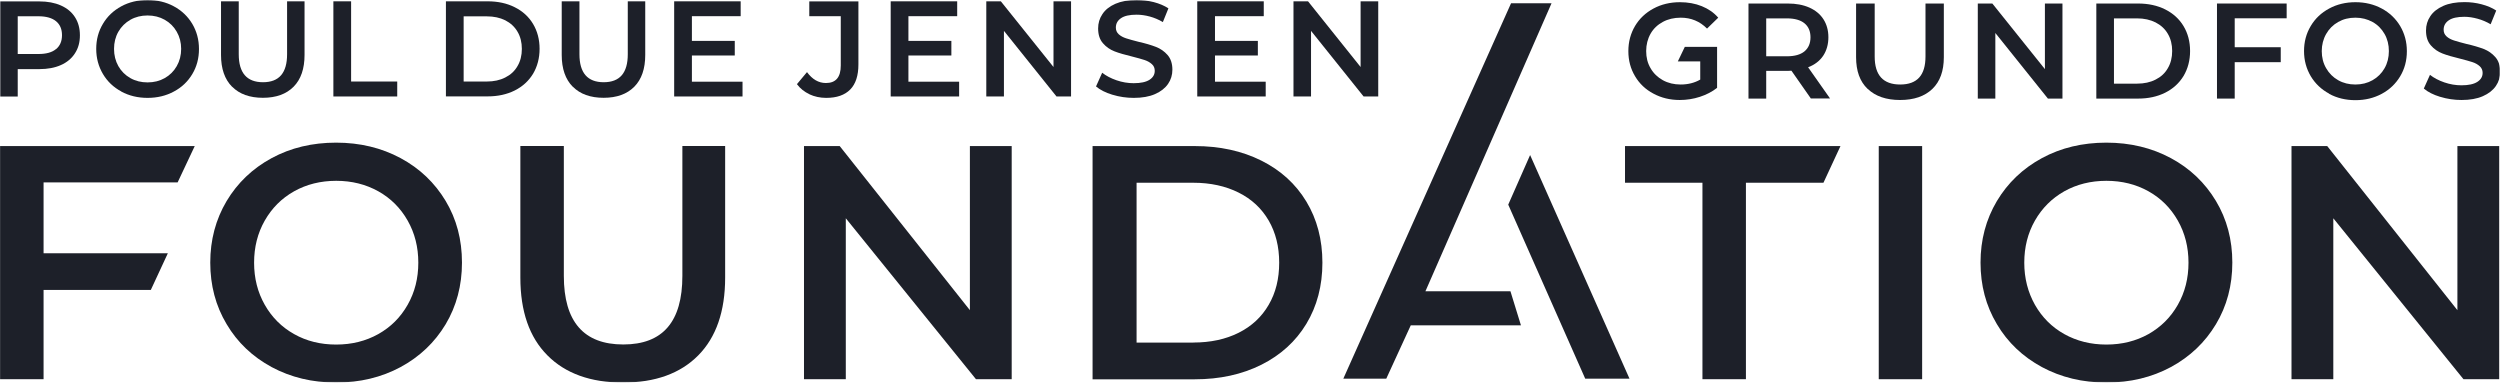 <svg width="1026" height="157" viewBox="0 0 1026 157" fill="none" xmlns="http://www.w3.org/2000/svg">
<g clip-path="url(#clip0_2113_5271)">
<mask id="mask0_2113_5271" style="mask-type:luminance" maskUnits="userSpaceOnUse" x="0" y="0" width="1026" height="157">
<path d="M1026 0H0V157H1026V0Z" fill="white"/>
</mask>
<g mask="url(#mask0_2113_5271)">
<path d="M24.975 2.238C27.509 3.357 29.427 4.945 30.766 7.038C32.105 9.131 32.793 11.586 32.793 14.473C32.793 17.36 32.142 19.742 30.766 21.872C29.427 23.965 27.509 25.589 24.975 26.708C22.477 27.827 19.509 28.368 16.107 28.368H7.275V39.629H0V0.578H16.107C19.509 0.578 22.441 1.119 24.975 2.238ZM22.984 20.176C24.613 18.84 25.445 16.927 25.445 14.437C25.445 11.947 24.613 10.034 22.984 8.698C21.355 7.363 18.93 6.677 15.781 6.677H7.275V22.161H15.781C18.966 22.161 21.355 21.511 22.984 20.14" fill="#1D2029"/>
<path d="M49.77 37.536C46.548 35.803 44.051 33.421 42.241 30.353C40.431 27.285 39.49 23.857 39.49 20.067C39.49 16.277 40.395 12.849 42.241 9.781C44.051 6.713 46.585 4.331 49.77 2.599C52.955 0.866 56.575 0 60.556 0C64.538 0 68.157 0.866 71.342 2.599C74.564 4.331 77.061 6.713 78.907 9.781C80.717 12.849 81.658 16.277 81.658 20.103C81.658 23.929 80.753 27.358 78.907 30.425C77.061 33.493 74.564 35.875 71.342 37.572C68.157 39.304 64.538 40.17 60.556 40.17C56.575 40.17 52.991 39.304 49.77 37.572M67.614 32.05C69.713 30.859 71.342 29.235 72.537 27.141C73.731 25.048 74.347 22.702 74.347 20.067C74.347 17.432 73.731 15.123 72.537 13.029C71.342 10.936 69.713 9.312 67.614 8.121C65.515 6.93 63.162 6.352 60.556 6.352C57.95 6.352 55.597 6.93 53.498 8.121C51.435 9.312 49.77 10.936 48.575 13.029C47.381 15.123 46.802 17.468 46.802 20.067C46.802 22.666 47.381 25.012 48.575 27.141C49.77 29.235 51.399 30.859 53.498 32.05C55.597 33.241 57.95 33.818 60.556 33.818C63.162 33.818 65.515 33.241 67.614 32.05Z" fill="#1D2029"/>
<path d="M95.231 35.587C92.227 32.555 90.707 28.224 90.707 22.558V0.542H97.982V22.269C97.982 29.92 101.312 33.746 107.936 33.746C114.56 33.746 117.818 29.92 117.818 22.269V0.542H124.984V22.558C124.984 28.188 123.5 32.555 120.496 35.587C117.492 38.618 113.293 40.134 107.9 40.134C102.507 40.134 98.272 38.618 95.268 35.587" fill="#1D2029"/>
</g>
<path d="M136.818 0.542V39.593H163.024V33.457H144.094V0.542H136.818Z" fill="#1D2029"/>
<mask id="mask1_2113_5271" style="mask-type:luminance" maskUnits="userSpaceOnUse" x="0" y="0" width="1026" height="157">
<path d="M1026 0H0V157H1026V0Z" fill="white"/>
</mask>
<g mask="url(#mask1_2113_5271)">
<path d="M183.004 0.542H200.124C204.287 0.542 208.015 1.336 211.236 2.96C214.494 4.584 216.992 6.858 218.765 9.817C220.539 12.777 221.444 16.205 221.444 20.031C221.444 23.857 220.539 27.286 218.765 30.281C216.955 33.241 214.458 35.515 211.236 37.139C207.979 38.763 204.287 39.557 200.124 39.557H183.004V0.542ZM199.799 33.457C202.658 33.457 205.192 32.916 207.364 31.797C209.535 30.714 211.236 29.162 212.395 27.105C213.589 25.084 214.168 22.738 214.168 20.067C214.168 17.396 213.589 15.05 212.395 13.029C211.236 11.008 209.535 9.456 207.364 8.337C205.192 7.255 202.658 6.713 199.799 6.713H190.279V33.457H199.799Z" fill="#1D2029"/>
<path d="M235.054 35.587C232.05 32.555 230.529 28.224 230.529 22.558V0.542H237.805V22.269C237.805 29.92 241.135 33.746 247.758 33.746C254.382 33.746 257.64 29.92 257.64 22.269V0.542H264.807V22.558C264.807 28.188 263.322 32.555 260.318 35.587C257.314 38.618 253.115 40.134 247.722 40.134C242.329 40.134 238.094 38.618 235.09 35.587" fill="#1D2029"/>
</g>
<path d="M276.68 0.542V39.593H304.731V33.53H283.955V22.774H301.546V16.783H283.955V6.641H303.971V0.542H276.68Z" fill="#1D2029"/>
<mask id="mask2_2113_5271" style="mask-type:luminance" maskUnits="userSpaceOnUse" x="0" y="0" width="1026" height="157">
<path d="M1026 0H0V157H1026V0Z" fill="white"/>
</mask>
<g mask="url(#mask2_2113_5271)">
<path d="M332.238 38.691C330.139 37.716 328.402 36.345 327.062 34.54L331.189 29.596C333.361 32.555 335.93 34.071 338.971 34.071C343.025 34.071 345.052 31.689 345.052 26.889V6.641H332.13V0.578H352.291V26.456C352.291 31.039 351.169 34.468 348.925 36.742C346.681 39.016 343.423 40.17 339.079 40.17C336.582 40.17 334.265 39.665 332.166 38.691" fill="#1D2029"/>
</g>
<path d="M365.539 0.542V39.593H393.627V33.53H372.814V22.774H390.442V16.783H372.814V6.641H392.831V0.542H365.539Z" fill="#1D2029"/>
<path d="M432.356 0.542V27.502L410.748 0.542H404.775V39.593H412.015V12.668L433.587 39.593H439.559V0.542H432.356Z" fill="#1D2029"/>
<mask id="mask3_2113_5271" style="mask-type:luminance" maskUnits="userSpaceOnUse" x="0" y="0" width="1026" height="157">
<path d="M1026 0H0V157H1026V0Z" fill="white"/>
</mask>
<g mask="url(#mask3_2113_5271)">
<path d="M456.499 38.871C453.676 38.005 451.468 36.886 449.803 35.478L452.336 29.848C453.929 31.111 455.92 32.158 458.236 32.952C460.553 33.746 462.906 34.143 465.258 34.143C468.154 34.143 470.326 33.674 471.773 32.735C473.221 31.797 473.909 30.57 473.909 29.054C473.909 27.935 473.511 26.997 472.715 26.311C471.918 25.589 470.905 25.012 469.674 24.615C468.443 24.218 466.778 23.748 464.643 23.207C461.675 22.485 459.25 21.799 457.404 21.078C455.558 20.356 453.965 19.273 452.662 17.757C451.323 16.241 450.671 14.22 450.671 11.658C450.671 9.492 451.251 7.543 452.445 5.775C453.603 4.006 455.377 2.599 457.766 1.552C460.118 0.541 463.014 0 466.453 0C468.842 0 471.194 0.289 473.511 0.866C475.827 1.48 477.818 2.31 479.519 3.429L477.239 9.059C475.538 8.049 473.728 7.291 471.882 6.785C470 6.28 468.19 6.027 466.453 6.027C463.593 6.027 461.458 6.497 460.046 7.471C458.634 8.446 457.947 9.709 457.947 11.333C457.947 12.452 458.345 13.354 459.141 14.076C459.938 14.798 460.951 15.339 462.182 15.736C463.412 16.133 465.077 16.602 467.213 17.144C470.108 17.793 472.497 18.515 474.38 19.237C476.262 19.959 477.854 21.078 479.157 22.558C480.46 24.037 481.148 26.058 481.148 28.585C481.148 30.75 480.569 32.699 479.375 34.432C478.18 36.164 476.407 37.572 474.018 38.618C471.629 39.665 468.733 40.17 465.294 40.17C462.29 40.17 459.358 39.737 456.535 38.871" fill="#1D2029"/>
</g>
<path d="M491.355 0.542V39.593H519.443V33.53H498.631V22.774H516.222V16.783H498.631V6.641H518.647V0.542H491.355Z" fill="#1D2029"/>
<path d="M558.389 0.542V27.502L536.816 0.542H530.844V39.593H538.047V12.668L559.619 39.593H565.628V0.542H558.389Z" fill="#1D2029"/>
<mask id="mask4_2113_5271" style="mask-type:luminance" maskUnits="userSpaceOnUse" x="0" y="0" width="1026" height="157">
<path d="M1026 0H0V157H1026V0Z" fill="white"/>
</mask>
<g mask="url(#mask4_2113_5271)">
<path d="M743.205 40.459L735.205 29.018C734.88 29.054 734.373 29.09 733.685 29.09H724.853V40.459H717.578V1.444H733.685C737.088 1.444 740.019 1.985 742.553 3.104C745.051 4.223 747.005 5.811 748.344 7.904C749.684 9.998 750.371 12.452 750.371 15.303C750.371 18.154 749.647 20.753 748.236 22.883C746.788 25.012 744.725 26.6 742.046 27.61L751.059 40.423H743.241L743.205 40.459ZM740.562 9.565C738.934 8.229 736.508 7.543 733.359 7.543H724.853V23.099H733.359C736.545 23.099 738.934 22.413 740.562 21.078C742.191 19.706 743.024 17.794 743.024 15.303C743.024 12.813 742.191 10.9 740.562 9.565Z" fill="#1D2029"/>
<path d="M766.478 36.489C763.293 33.457 761.736 29.126 761.736 23.46V1.444H769.374V23.207C769.374 30.859 772.848 34.684 779.834 34.684C786.82 34.684 790.222 30.859 790.222 23.207V1.444H797.751V23.46C797.751 29.126 796.195 33.457 793.046 36.489C789.897 39.521 785.481 41.037 779.798 41.037C774.115 41.037 769.699 39.521 766.514 36.489" fill="#1D2029"/>
</g>
<path d="M846.433 1.444V40.459H840.461L818.888 13.535V40.459H811.686V1.444H817.658L839.23 28.368V1.444H846.433Z" fill="#1D2029"/>
<mask id="mask5_2113_5271" style="mask-type:luminance" maskUnits="userSpaceOnUse" x="0" y="0" width="1026" height="157">
<path d="M1026 0H0V157H1026V0Z" fill="white"/>
</mask>
<g mask="url(#mask5_2113_5271)">
<path d="M860.332 1.444H877.453C881.615 1.444 885.343 2.238 888.601 3.862C891.822 5.486 894.356 7.76 896.129 10.72C897.903 13.679 898.808 17.072 898.808 20.933C898.808 24.795 897.903 28.188 896.129 31.184C894.32 34.143 891.822 36.417 888.601 38.041C885.343 39.665 881.651 40.459 877.453 40.459H860.332V1.444ZM877.091 34.324C879.95 34.324 882.484 33.782 884.655 32.663C886.827 31.581 888.528 30.029 889.687 27.971C890.881 25.95 891.46 23.604 891.46 20.933C891.46 18.263 890.881 15.917 889.687 13.896C888.528 11.874 886.827 10.322 884.655 9.204C882.484 8.121 879.95 7.543 877.091 7.543H867.571V34.324H877.091Z" fill="#1D2029"/>
</g>
<path d="M917.123 7.507V19.381H936.017V25.517H917.123V40.459H909.848V1.444H938.442V7.507H917.123Z" fill="#1D2029"/>
<mask id="mask6_2113_5271" style="mask-type:luminance" maskUnits="userSpaceOnUse" x="0" y="0" width="1026" height="157">
<path d="M1026 0H0V157H1026V0Z" fill="white"/>
</mask>
<g mask="url(#mask6_2113_5271)">
<path d="M955.89 38.438C952.669 36.706 950.171 34.324 948.325 31.256C946.515 28.188 945.574 24.759 945.574 20.97C945.574 17.18 946.479 13.751 948.325 10.683C950.135 7.615 952.669 5.233 955.89 3.501C959.075 1.769 962.695 0.902 966.676 0.902C970.658 0.902 974.241 1.769 977.463 3.501C980.684 5.233 983.182 7.615 985.027 10.683C986.837 13.751 987.778 17.18 987.778 21.006C987.778 24.831 986.873 28.26 985.027 31.328C983.182 34.396 980.684 36.778 977.463 38.51C974.241 40.243 970.658 41.109 966.676 41.109C962.695 41.109 959.075 40.243 955.89 38.51M973.698 32.916C975.798 31.725 977.426 30.101 978.621 28.007C979.815 25.914 980.394 23.568 980.394 20.97C980.394 18.371 979.815 16.025 978.621 13.931C977.426 11.838 975.798 10.178 973.698 9.023C971.599 7.868 969.282 7.255 966.64 7.255C963.998 7.255 961.681 7.832 959.582 9.023C957.483 10.214 955.854 11.838 954.659 13.931C953.465 16.025 952.85 18.407 952.85 20.97C952.85 23.532 953.429 25.914 954.659 28.007C955.854 30.101 957.483 31.725 959.582 32.916C961.681 34.107 964.034 34.684 966.64 34.684C969.246 34.684 971.599 34.107 973.698 32.916Z" fill="#1D2029"/>
<path d="M1001.42 39.737C998.601 38.871 996.394 37.752 994.729 36.345L997.262 30.714C998.855 31.977 1000.85 33.024 1003.16 33.818C1005.48 34.612 1007.83 35.009 1010.18 35.009C1013.08 35.009 1015.25 34.54 1016.7 33.602C1018.15 32.663 1018.87 31.436 1018.87 29.92C1018.87 28.801 1018.47 27.899 1017.68 27.177C1016.88 26.455 1015.87 25.878 1014.64 25.481C1013.41 25.084 1011.74 24.615 1009.6 24.073C1006.64 23.352 1004.21 22.666 1002.37 21.944C1000.52 21.222 998.927 20.139 997.624 18.623C996.285 17.108 995.633 15.086 995.633 12.524C995.633 10.358 996.212 8.409 997.407 6.641C998.565 4.872 1000.37 3.465 1002.73 2.418C1005.08 1.371 1008.01 0.866 1011.41 0.866C1013.8 0.866 1016.16 1.155 1018.47 1.769C1020.79 2.382 1022.78 3.212 1024.45 4.331L1022.16 9.961C1020.46 8.951 1018.65 8.193 1016.81 7.688C1014.96 7.182 1013.15 6.894 1011.38 6.894C1008.52 6.894 1006.38 7.363 1004.97 8.337C1003.56 9.312 1002.87 10.575 1002.87 12.199C1002.87 13.318 1003.27 14.22 1004.07 14.942C1004.86 15.664 1005.88 16.205 1007.11 16.602C1008.34 16.999 1010 17.468 1012.14 18.01C1015.03 18.66 1017.42 19.381 1019.31 20.103C1021.19 20.825 1022.78 21.944 1024.08 23.424C1025.39 24.904 1026.07 26.925 1026.07 29.451C1026.07 31.617 1025.49 33.566 1024.3 35.298C1023.11 37.03 1021.33 38.438 1018.94 39.485C1016.55 40.531 1013.66 41.037 1010.22 41.037C1007.22 41.037 1004.28 40.603 1001.46 39.737" fill="#1D2029"/>
</g>
<path d="M584.993 119.537L636.753 1.335H620.139L551.295 155.412H568.922L578.985 133.504H624.193L619.886 119.537H584.993Z" fill="#1D2029"/>
<path d="M668.749 155.412L627.957 63.63L618.98 83.986L650.579 155.412H668.749Z" fill="#1D2029"/>
<path d="M0.037 59.949V155.628H17.881V118.995H61.895L68.881 103.945H17.881V74.855H72.899L79.921 59.949H0.037Z" fill="#1D2029"/>
<mask id="mask7_2113_5271" style="mask-type:luminance" maskUnits="userSpaceOnUse" x="0" y="0" width="1026" height="157">
<path d="M1026 0H0V157H1026V0Z" fill="white"/>
</mask>
<g mask="url(#mask7_2113_5271)">
<path d="M111.483 150.648C103.629 146.389 97.439 140.542 92.987 132.999C88.499 125.492 86.291 117.082 86.291 107.77C86.291 98.459 88.535 90.049 92.987 82.542C97.475 75.035 103.629 69.152 111.483 64.893C119.338 60.634 128.169 58.541 137.942 58.541C147.715 58.541 156.547 60.67 164.401 64.893C172.256 69.116 178.409 74.999 182.897 82.47C187.385 89.941 189.593 98.386 189.593 107.77C189.593 117.154 187.349 125.6 182.897 133.071C178.409 140.542 172.256 146.389 164.401 150.648C156.547 154.87 147.715 157 137.942 157C128.169 157 119.338 154.87 111.483 150.648ZM155.244 137.113C160.383 134.226 164.365 130.256 167.297 125.095C170.229 119.933 171.676 114.195 171.676 107.807C171.676 101.418 170.229 95.68 167.297 90.519C164.365 85.357 160.347 81.351 155.244 78.5C150.104 75.649 144.385 74.205 137.978 74.205C131.572 74.205 125.817 75.649 120.713 78.5C115.573 81.387 111.592 85.393 108.66 90.519C105.728 95.68 104.28 101.418 104.28 107.807C104.28 114.195 105.728 119.933 108.66 125.095C111.592 130.256 115.609 134.262 120.713 137.113C125.817 140.001 131.572 141.408 137.978 141.408C144.385 141.408 150.14 139.964 155.244 137.113Z" fill="#1D2029"/>
<path d="M224.667 145.848C217.247 138.413 213.555 127.765 213.555 113.906V59.913H231.399V113.22C231.399 131.988 239.543 141.372 255.795 141.372C272.047 141.372 280.046 131.988 280.046 113.22V59.913H297.601V113.906C297.601 127.765 293.909 138.413 286.561 145.848C279.213 153.282 268.898 157 255.65 157C242.403 157 232.051 153.282 224.667 145.848Z" fill="#1D2029"/>
</g>
<path d="M415.2 59.949V155.628H400.54L347.116 89.58V155.628H329.959V59.949H344.618L398.043 127.296V59.949H415.2Z" fill="#1D2029"/>
<mask id="mask8_2113_5271" style="mask-type:luminance" maskUnits="userSpaceOnUse" x="0" y="0" width="1026" height="157">
<path d="M1026 0H0V157H1026V0Z" fill="white"/>
</mask>
<g mask="url(#mask8_2113_5271)">
<path d="M448.391 59.949H490.341C500.585 59.949 509.67 61.934 517.633 65.904C525.596 69.874 531.749 75.468 536.129 82.723C540.508 89.977 542.716 98.351 542.716 107.807C542.716 117.263 540.508 125.636 536.129 132.891C531.749 140.145 525.56 145.739 517.633 149.709C509.67 153.68 500.585 155.665 490.341 155.665H448.391V59.985V59.949ZM489.762 140.578C496.784 140.578 503.01 139.243 508.331 136.572C513.687 133.901 517.814 130.039 520.673 125.095C523.569 120.15 524.98 114.375 524.98 107.807C524.98 101.238 523.533 95.463 520.673 90.519C517.778 85.538 513.687 81.712 508.331 79.041C503.01 76.371 496.784 74.999 489.762 74.999H466.452V140.614H489.762V140.578Z" fill="#1D2029"/>
</g>
<path d="M698.684 74.999H666.904V59.949H755.33L748.344 74.999H716.528V155.628H698.684V74.999Z" fill="#1D2029"/>
<path d="M788.847 59.949H771.039V155.628H788.847V59.949Z" fill="#1D2029"/>
<mask id="mask9_2113_5271" style="mask-type:luminance" maskUnits="userSpaceOnUse" x="0" y="0" width="1026" height="157">
<path d="M1026 0H0V157H1026V0Z" fill="white"/>
</mask>
<g mask="url(#mask9_2113_5271)">
<path d="M838.001 150.648C830.146 146.389 823.957 140.542 819.505 132.999C815.017 125.492 812.809 117.082 812.809 107.77C812.809 98.459 815.053 90.049 819.505 82.542C823.993 75.035 830.146 69.152 838.001 64.893C845.855 60.634 854.687 58.541 864.46 58.541C874.233 58.541 883.064 60.67 890.919 64.893C898.773 69.116 904.926 74.999 909.415 82.47C913.903 89.941 916.147 98.386 916.147 107.77C916.147 117.154 913.903 125.6 909.415 133.071C904.926 140.542 898.773 146.389 890.919 150.648C883.064 154.87 874.233 157 864.46 157C854.687 157 845.855 154.87 838.001 150.648ZM881.725 137.113C886.829 134.226 890.846 130.256 893.778 125.095C896.71 119.933 898.158 114.195 898.158 107.807C898.158 101.418 896.71 95.68 893.778 90.519C890.846 85.357 886.829 81.351 881.725 78.5C876.621 75.649 870.866 74.205 864.46 74.205C858.053 74.205 852.298 75.649 847.194 78.5C842.091 81.387 838.073 85.393 835.141 90.519C832.209 95.68 830.762 101.418 830.762 107.807C830.762 114.195 832.246 119.933 835.141 125.095C838.073 130.256 842.091 134.262 847.194 137.113C852.298 139.964 858.053 141.408 864.46 141.408C870.866 141.408 876.621 139.964 881.725 137.113Z" fill="#1D2029"/>
</g>
<path d="M1008.52 59.949V127.296L955.093 59.949H940.434V155.628H957.59V89.58L1011.01 155.628H1025.67V59.949H1008.52Z" fill="#1D2029"/>
<mask id="mask10_2113_5271" style="mask-type:luminance" maskUnits="userSpaceOnUse" x="0" y="0" width="1026" height="157">
<path d="M1026 0H0V157H1026V0Z" fill="white"/>
</mask>
<g mask="url(#mask10_2113_5271)">
<path d="M691.444 19.237L688.585 25.192H697.779V32.663C695.462 33.999 692.784 34.684 689.743 34.684C687.029 34.684 684.603 34.107 682.432 32.916C680.296 31.725 678.595 30.101 677.401 28.007C676.17 25.95 675.591 23.604 675.591 20.97C675.591 18.335 676.206 15.917 677.401 13.823C678.595 11.73 680.296 10.142 682.432 8.987C684.567 7.832 687.029 7.255 689.779 7.255C693.978 7.255 697.598 8.734 700.566 11.73L705.163 7.255C703.353 5.161 701.072 3.609 698.394 2.526C695.716 1.444 692.711 0.902 689.454 0.902C685.436 0.902 681.816 1.769 678.595 3.501C675.374 5.233 672.84 7.615 671.03 10.647C669.22 13.715 668.279 17.144 668.279 20.97C668.279 24.795 669.184 28.224 671.03 31.292C672.84 34.36 675.374 36.742 678.595 38.438C681.816 40.17 685.4 41.037 689.381 41.037C692.205 41.037 694.992 40.603 697.634 39.737C700.312 38.871 702.665 37.644 704.692 36.056V19.237H691.481H691.444Z" fill="#1D2029"/>
</g>
</g>
<defs>
<clipPath id="clip0_2113_5271">
<rect width="1026" height="157" fill="white"/>
</clipPath>
</defs>
</svg>
